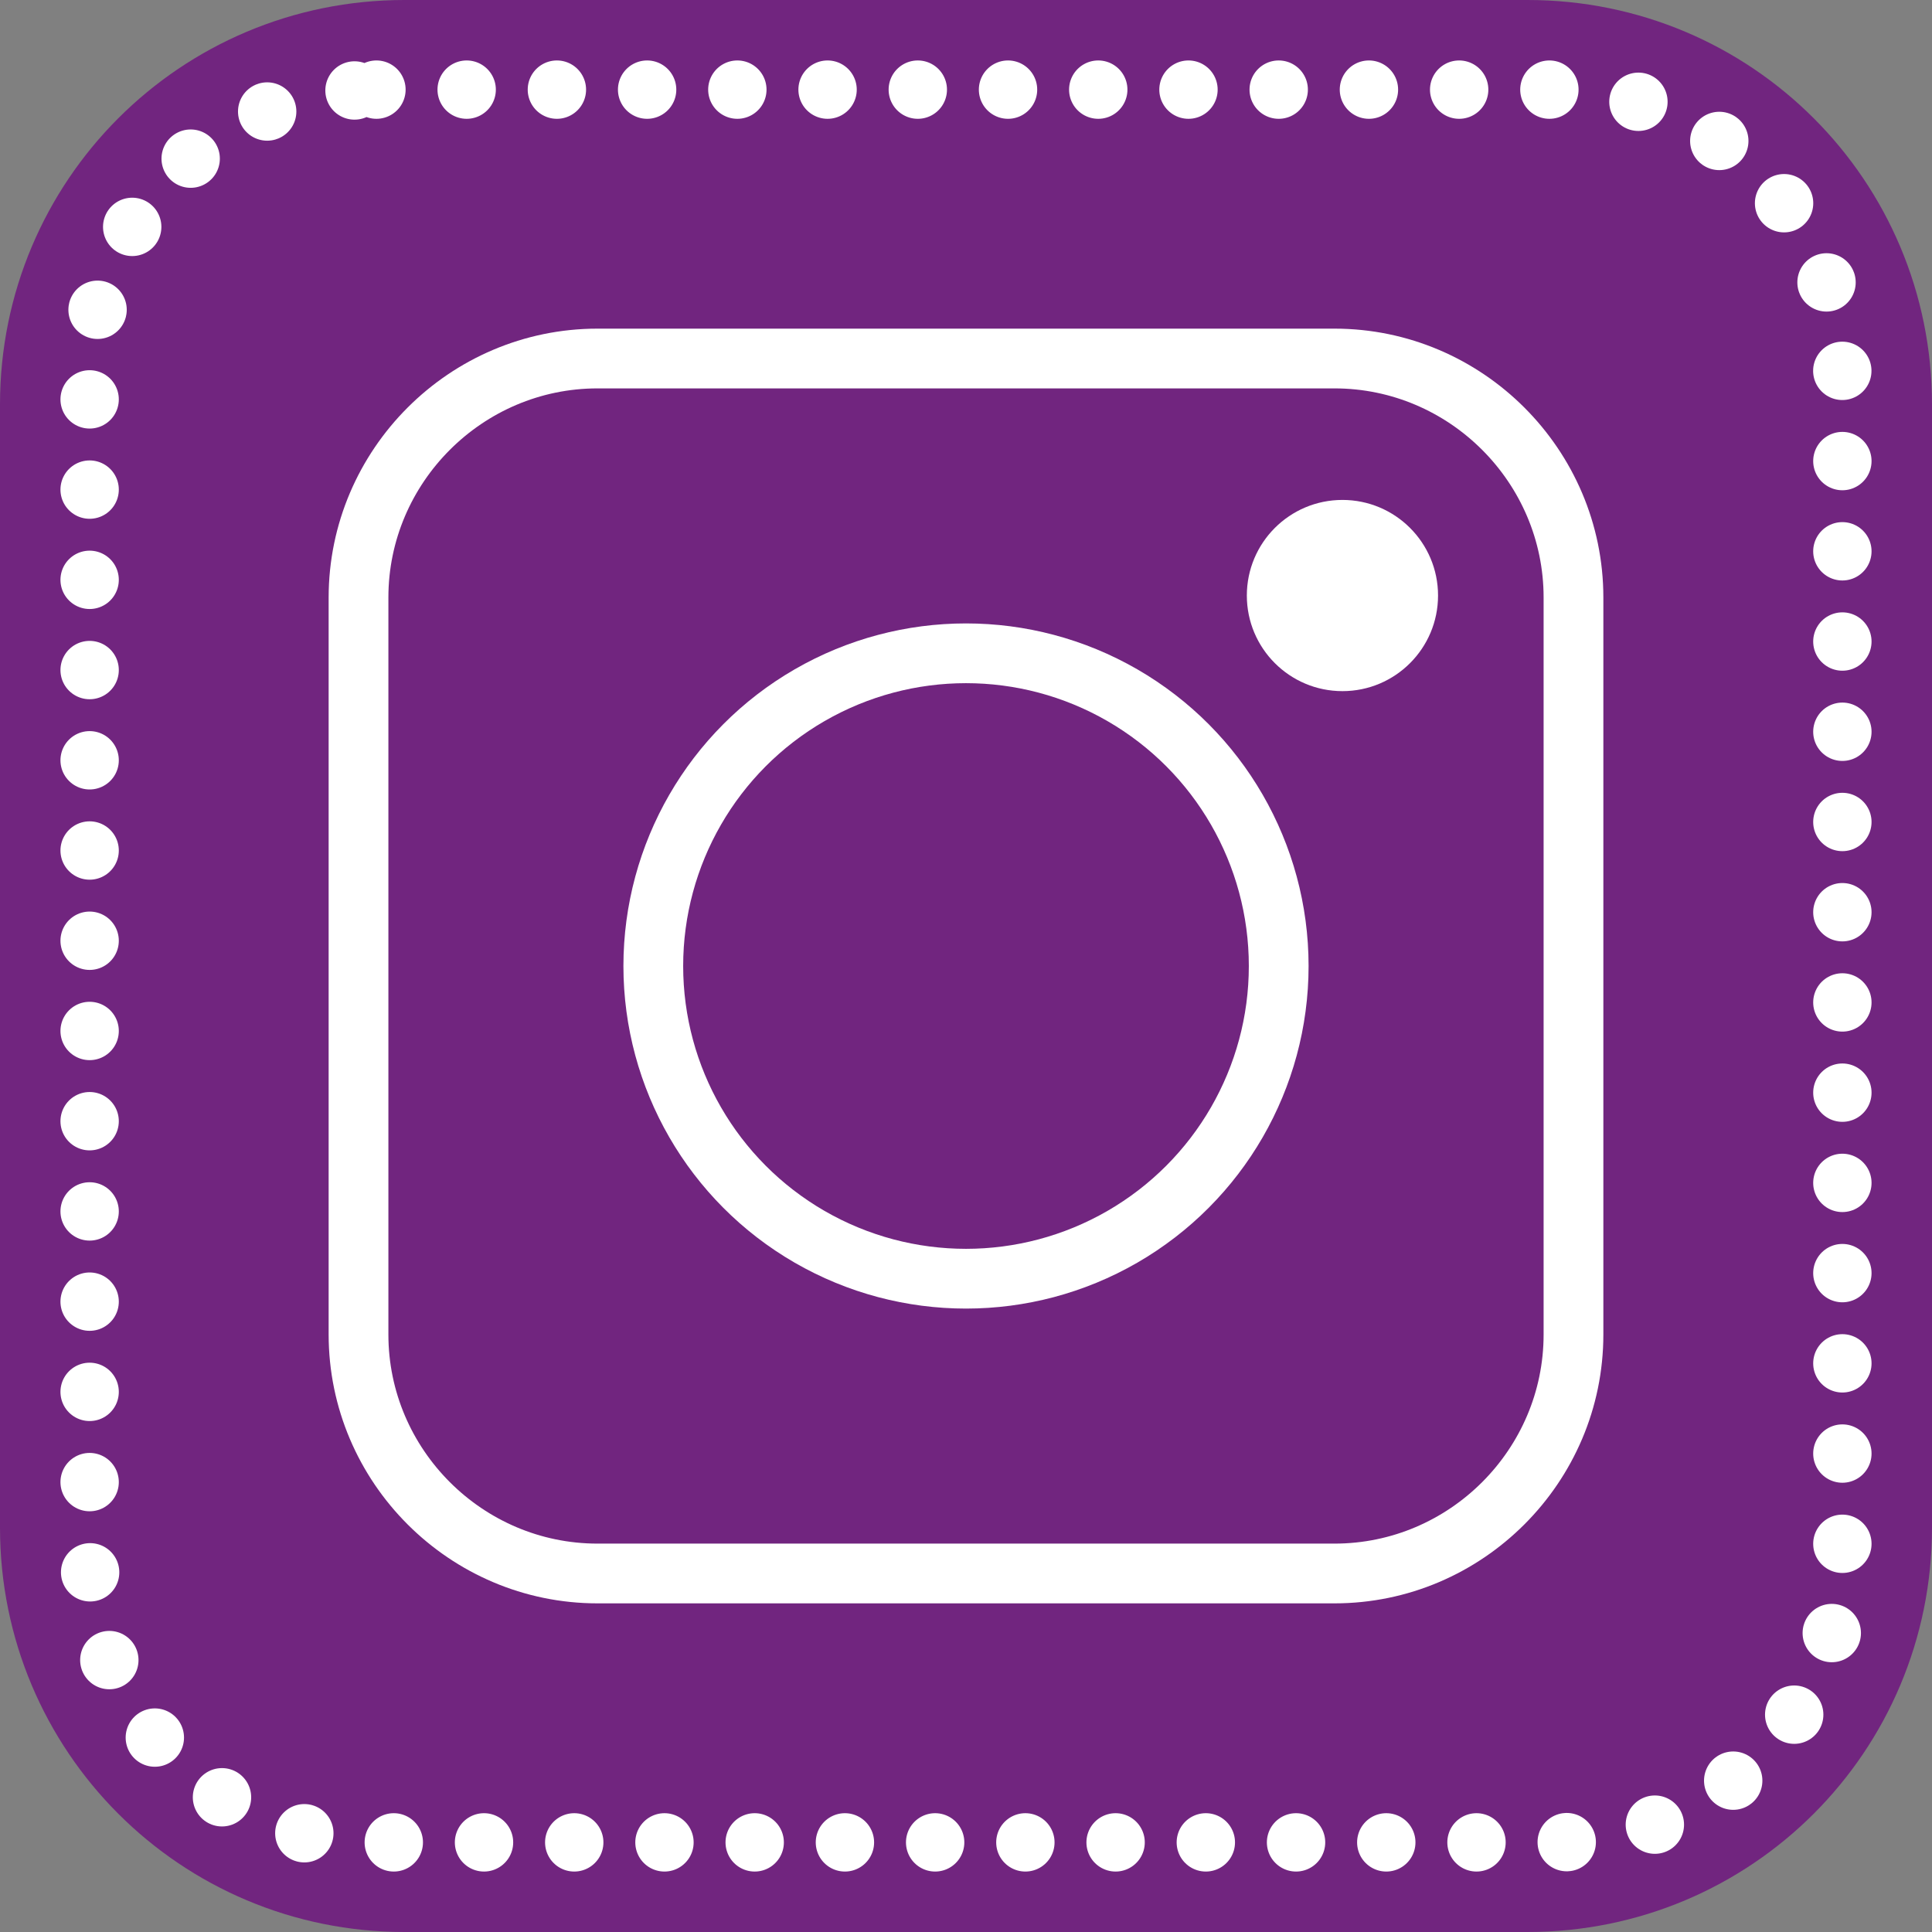 <?xml version="1.0" encoding="utf-8"?>
<!-- Generator: Adobe Illustrator 26.3.1, SVG Export Plug-In . SVG Version: 6.00 Build 0)  -->
<svg version="1.1" id="Layer_1" xmlns="http://www.w3.org/2000/svg" xmlns:xlink="http://www.w3.org/1999/xlink" x="0px" y="0px"
	 viewBox="0 0 97 97" style="enable-background:new 0 0 97 97;" xml:space="preserve">
<rect x="0" y="0" width="97" height="97" fill="#808080" stroke="none"/>
<style type="text/css">
	.st0{fill:#71257F;stroke:#71257F;stroke-width:7;stroke-miterlimit:10;}
	.st1{fill:none;stroke:#FFFFFF;stroke-width:2.93;stroke-linecap:round;stroke-miterlimit:10;stroke-dasharray:0,4.53;}
	.st2{fill:none;stroke:#FFFFFF;stroke-width:3;stroke-miterlimit:10;}
	.st3{fill:#FFFFFF;}
</style>
<path class="st0" d="M20.3,3.5h56.4c9.3,0,16.8,7.5,16.8,16.8v56.4c0,9.3-7.5,16.8-16.8,16.8H20.3C11,93.5,3.5,86,3.5,76.7V20.3
	C3.5,11,11,3.5,20.3,3.5z"/>
<path class="st1" d="M18.9,4.5h59.2c8,0,14.4,6.5,14.4,14.4v59.2c0,8-6.5,14.4-14.4,14.4H18.9c-8,0-14.4-6.5-14.4-14.4V18.9
	C4.5,11,11,4.5,18.9,4.5z"/>
<path class="st2" d="M67,79H30c-6.6,0-12-5.4-12-12V30c0-6.6,5.4-12,12-12H67c6.6,0,12,5.4,12,12V67C79,73.6,73.6,79,67,79z"/>
<circle class="st2" cx="48.5" cy="48.5" r="15.7"/>
<circle class="st3" cx="67.4" cy="29.9" r="4.8"/>
</svg>
